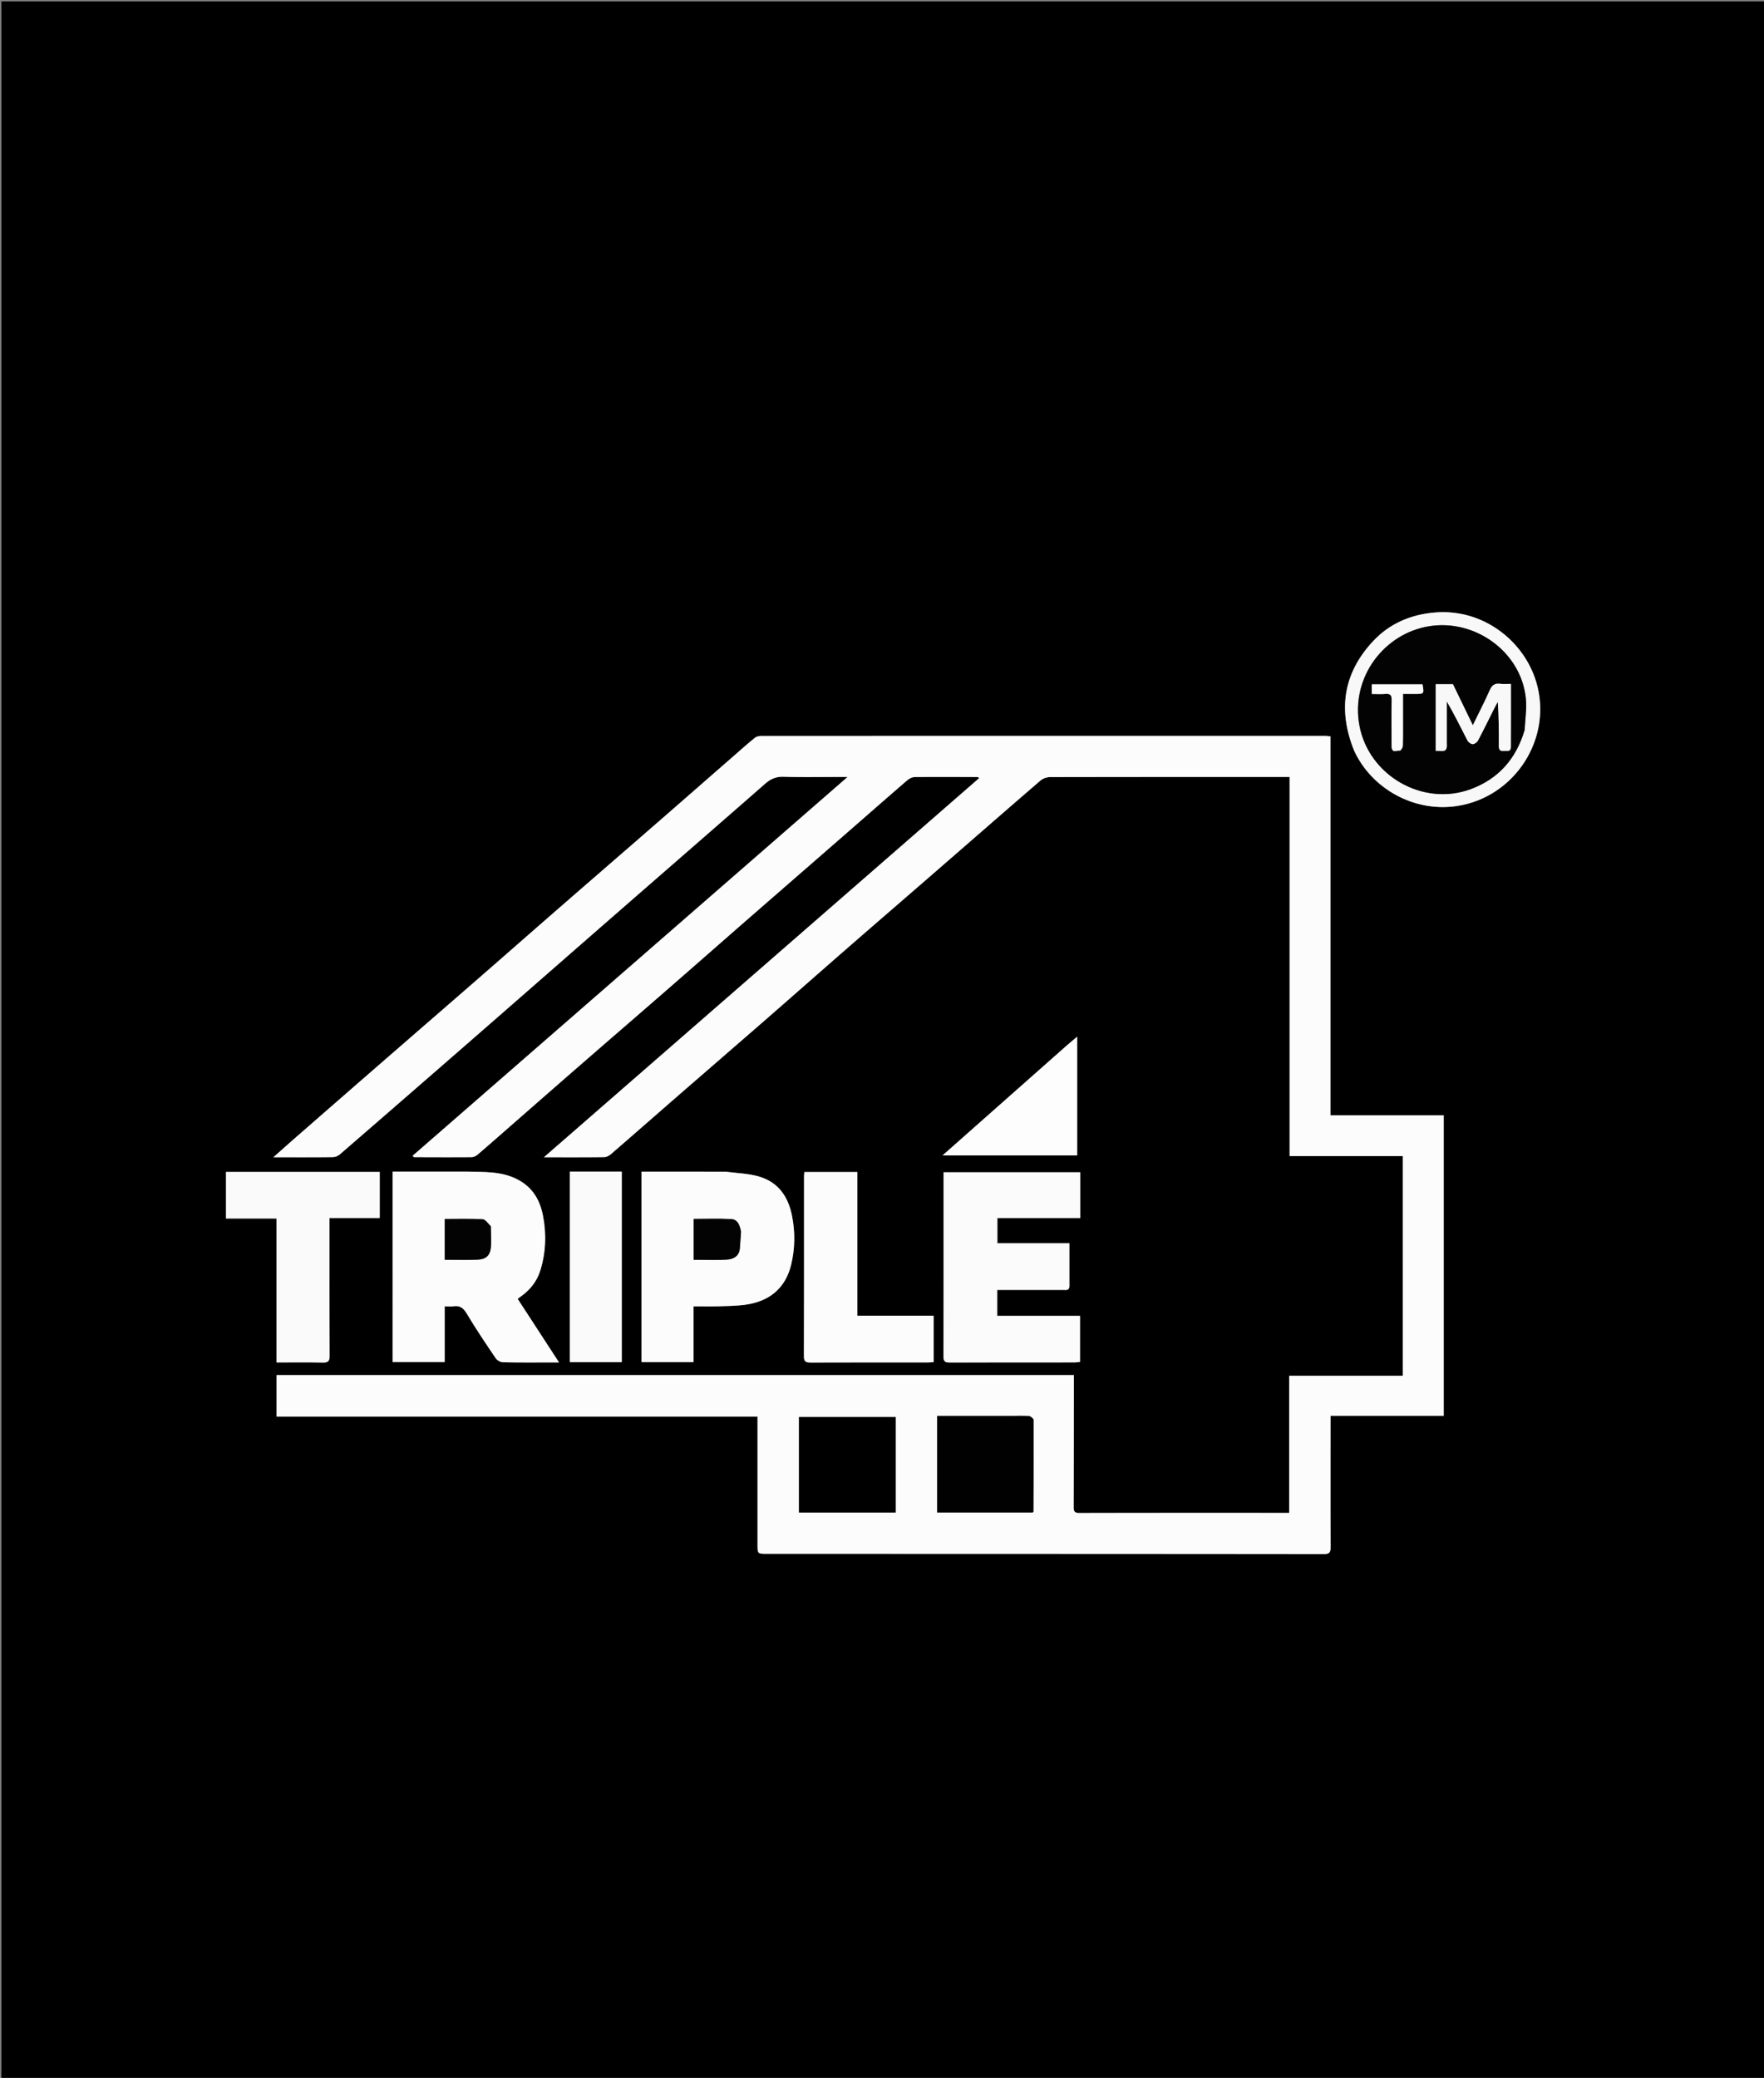 <?xml version="1.0" encoding="UTF-8"?>
<svg data-bbox="1 1 1290 1519" viewBox="0 0 1290 1519" xmlns="http://www.w3.org/2000/svg" data-type="tint">
    <rect x="0" y="0" width="1290" height="1519" fill="#808080" stroke="none"/>
    <g>
        <path d="M571 1520H1V1h1290v1519zm-256.497-514.761H202.206v30.422h351.78c0 31.833-.002 62.66.002 93.488 0 6.718.01 6.77 6.772 6.771 135.828.036 271.657.036 407.485.182 4.32.005 4.807-1.63 4.794-5.265-.113-30.165-.053-60.33-.045-90.496v-5.29h82.806V815.328h-82.867V538.27c-1.554-.123-2.674-.288-3.794-.288a834889 834889 0 0 0-412.486.041c-1.518.001-3.362.38-4.496 1.282-4.545 3.622-8.891 7.496-13.274 11.32-19.302 16.837-38.566 33.718-57.89 50.53-24.33 21.168-48.727 42.258-73.053 63.43-19.444 16.924-38.798 33.952-58.241 50.878-24.453 21.286-48.968 42.5-73.432 63.774a42684 42684 0 0 0-60.152 52.432c-5.123 4.472-10.183 9.016-16.184 14.334 15.51 0 29.493.075 43.472-.094 1.768-.021 3.872-.919 5.23-2.094a38067 38067 0 0 0 98.67-85.717c34.98-30.488 69.888-61.06 104.861-91.556 35.835-31.25 71.741-62.418 107.526-93.726 3.926-3.435 7.882-5.125 13.274-4.966 13.654.402 27.328.134 40.994.134h5.884L301.688 844.98c.694.59.917.944 1.141.945 13.998.045 27.996.115 41.993-.001 1.485-.013 3.24-.807 4.396-1.794 8.217-7.013 16.308-14.174 24.443-21.282 16.655-14.554 33.285-29.136 49.975-43.648 21.833-18.984 43.742-37.88 65.566-56.874 19.314-16.81 38.538-33.726 57.836-50.556 22.553-19.668 45.153-39.282 67.715-58.94 16.17-14.089 32.28-28.246 48.517-42.258 1.5-1.295 3.71-2.474 5.604-2.496 15.33-.183 30.664-.081 45.996-.032.36.001.719.401 1.272.73L397.775 846.006c15.858 0 30.003.082 44.144-.106 1.711-.023 3.69-1.168 5.06-2.353 16.224-14.021 32.335-28.173 48.516-42.243 21.96-19.096 43.986-38.116 65.927-57.233 19.43-16.93 38.744-33.99 58.18-50.912 21.824-19.002 43.744-37.895 65.592-56.869 25.232-21.911 50.395-43.901 75.72-65.704 1.763-1.517 4.618-2.488 6.967-2.494 56.665-.134 113.33-.102 169.994-.1h5.211v277.136h82.785v160.62h-83.096v100.233c-51.56 0-102.558-.045-153.554.085-4.114.01-4.081-2.055-4.072-4.974.088-29.999.115-59.998.158-89.996.003-1.74 0-3.478 0-5.857zm27.89-148.732h-55.258v139.202h38.057V955c2.429 0 4.445.237 6.386-.047 4.701-.688 7.281 1.177 9.767 5.353 6.628 11.133 13.895 21.892 21.165 32.626 1.03 1.52 3.473 2.893 5.295 2.936 11.487.272 22.983.149 34.476.155 1.875.002 3.75 0 6.553 0-10.487-16.1-20.302-31.172-30.3-46.523 1.438-1.058 2.63-1.898 3.782-2.79 6.128-4.754 10.567-10.618 12.87-18.175 3.993-13.108 4.464-26.238 1.91-39.7-2.562-13.5-9.417-23.106-22.38-28.31-10.16-4.08-20.776-3.699-32.322-4.018m447.623 8.098v-7.637h-99.973c0 45.353.043 90.172-.073 134.991-.01 4.024 2.004 4.099 4.998 4.093 30.331-.063 60.663-.035 90.994-.057 1.262 0 2.524-.243 3.836-.378v-33.685h-60.534v-18.955h2.676c15.165-.001 30.33.009 45.496-.02 2.046-.003 4.604.735 4.592-2.82-.035-10.276-.012-20.552-.012-31.244h-52.649v-18.484h60.65zm-259.903-8.076h-60.953v139.209h38.007v-40.743c6.49 0 12.468.128 18.439-.036 6.134-.168 12.3-.285 18.383-1.012 18.47-2.207 30.424-12.106 34.58-29.468 2.79-11.65 2.998-23.476.648-35.48-2.78-14.196-9.932-24.562-23.783-28.78-7.778-2.37-16.236-2.509-25.321-3.69m-341.622 34.265h13.694v105.233c11.582 0 22.727-.16 33.864.084 4.035.089 5.02-1.236 5-5.164-.159-31.496-.089-62.994-.089-94.491v-6.044h36.74v-33.678h-112.43v34.06zm438.495-.294v-33.696h-38.763c-.097 1.134-.228 1.95-.228 2.764-.01 43.97.043 87.942-.098 131.912-.013 3.993 1.51 4.616 4.971 4.603 28.48-.11 56.962-.062 85.443-.077 1.447-.001 2.894-.135 4.447-.213V961.81h-55.772zm-196.472-34.02h-13.788v139.302h37.981V856.48zm349.452-92.025-90.698 80.217h98.453v-86.805a623 623 0 0 0-7.755 6.588M990.425 549c12.57 27.445 43.541 45.06 75.226 40.197 42.324-6.496 70.015-49.65 57.807-90.532-9.1-30.477-39.159-53.68-73.743-50.933-17.983 1.428-33.534 8.103-45.608 21.022-21.691 23.209-25.902 50.136-13.683 80.246"/>
        <path d="M315.003 1005.239h470.305c0 2.379.002 4.118 0 5.857-.044 29.998-.071 59.997-.16 89.996-.008 2.92-.04 4.985 4.073 4.974 50.996-.13 101.993-.085 153.554-.085v-100.232h83.096V845.128h-82.785V567.992h-5.21c-56.665-.002-113.33-.034-169.995.1-2.35.006-5.204.977-6.967 2.494-25.325 21.803-50.488 43.793-75.72 65.704-21.848 18.974-43.768 37.867-65.592 56.869-19.436 16.922-38.75 33.983-58.18 50.912-21.94 19.117-43.966 38.137-65.927 57.233-16.18 14.07-32.292 28.222-48.516 42.243-1.37 1.185-3.349 2.33-5.06 2.353-14.141.188-28.286.106-44.144.106l318.367-277.233c-.553-.329-.912-.729-1.272-.73-15.332-.05-30.666-.151-45.996.032-1.894.022-4.104 1.201-5.604 2.496-16.236 14.012-32.347 28.17-48.517 42.258-22.562 19.658-45.162 39.272-67.715 58.94-19.298 16.83-38.522 33.745-57.836 50.556-21.824 18.994-43.733 37.89-65.566 56.874-16.69 14.512-33.32 29.094-49.975 43.648-8.135 7.108-16.226 14.269-24.443 21.282-1.156.987-2.911 1.781-4.396 1.794-13.997.116-27.995.046-41.993.001-.224 0-.447-.356-1.141-.945l318.154-276.995h-5.884c-13.666 0-27.34.268-40.994-.134-5.392-.159-9.348 1.531-13.274 4.966-35.785 31.308-71.69 62.476-107.526 93.726-34.973 30.497-69.88 61.068-104.86 91.556a38067 38067 0 0 1-98.672 85.717c-1.357 1.175-3.46 2.073-5.229 2.094-13.98.17-27.961.094-43.472.094 6-5.318 11.061-9.862 16.184-14.334a42684 42684 0 0 1 60.152-52.432c24.464-21.274 48.98-42.488 73.432-63.774 19.443-16.926 38.797-33.954 58.241-50.878 24.326-21.172 48.723-42.262 73.052-63.43 19.325-16.812 38.59-33.693 57.89-50.53 4.384-3.824 8.73-7.698 13.275-11.32 1.134-.903 2.978-1.281 4.496-1.282a834889 834889 0 0 1 412.486-.041c1.12 0 2.24.165 3.794.288v277.057h82.867v219.725h-82.806v5.289c-.008 30.165-.068 60.33.045 90.496.013 3.635-.475 5.27-4.794 5.265-135.828-.146-271.657-.146-407.485-.182-6.761-.001-6.771-.053-6.772-6.771-.004-30.827-.002-61.655-.002-93.488h-351.78v-30.422zm423.494 29.863h-53.153v70.602h69.846c.346-.42.54-.547.54-.674.09-22.312.211-44.624.094-66.935-.005-1.005-2.113-2.759-3.35-2.86-4.3-.355-8.649-.135-13.977-.133m-83.503 51.398v-50.558h-70.708v69.76h70.708z" fill="#FCFCFC"/>
        <path d="M342.877 856.507c11.063.32 21.68-.061 31.838 4.017 12.964 5.205 19.82 14.811 22.38 28.31 2.555 13.463 2.084 26.593-1.91 39.701-2.302 7.557-6.74 13.421-12.87 18.175-1.15.892-2.343 1.732-3.78 2.79l30.299 46.523c-2.803 0-4.678.002-6.553 0-11.493-.006-22.99.117-34.476-.155-1.822-.043-4.266-1.415-5.295-2.936-7.27-10.734-14.537-21.493-21.165-32.626-2.486-4.176-5.066-6.04-9.767-5.353-1.94.284-3.957.047-6.386.047v40.709h-38.057V856.507zm15.985 39.648c-1.96-1.683-3.844-4.701-5.894-4.819-9.197-.527-18.442-.23-27.708-.23v29.835c8.203 0 16.16.24 24.095-.08 5.904-.237 8.987-2.986 9.584-8.714.521-5.007.072-10.115-.077-15.992" fill="#FCFCFC"/>
        <path d="M790.018 865.091v25.318h-60.65v18.484h52.649c0 10.692-.023 20.968.012 31.244.012 3.555-2.546 2.817-4.592 2.82-15.165.029-30.33.019-45.496.02h-2.676v18.955h60.534v33.685c-1.312.135-2.574.377-3.836.378-30.331.022-60.663-.006-90.994.057-2.994.006-5.008-.069-4.998-4.093.116-44.819.073-89.638.073-134.99h99.973z" fill="#FBFBFB"/>
        <path d="M530.582 856.548c8.618 1.162 17.076 1.302 24.854 3.67 13.85 4.22 21.004 14.585 23.783 28.78 2.35 12.005 2.142 23.831-.647 35.48-4.157 17.363-16.11 27.262-34.58 29.469-6.083.727-12.25.844-18.384 1.012-5.971.164-11.95.036-18.44.036v40.743h-38.006v-139.21c20.368 0 40.66 0 61.42.02m11.307 43.563c-.867-4.218-2.255-8.641-7.164-8.907-9.066-.49-18.178-.14-27.46-.14v29.927c1.704 0 3.156.004 4.608 0 6.653-.021 13.336.325 19.951-.188 4.872-.379 8.87-2.699 9.252-8.495.25-3.778.59-7.55.813-12.197" fill="#FCFCFC"/>
        <path d="M187.994 890.794h-22.723v-34.06h112.431v33.678h-36.74v6.044c0 31.497-.07 62.995.09 94.491.02 3.928-.966 5.253-5.001 5.164-11.137-.244-22.282-.084-33.864-.084V890.794z" fill="#FAFAFA"/>
        <path d="M626.988 891v70.81h55.772v33.983c-1.553.078-3 .212-4.447.213-28.48.015-56.962-.032-85.443.077-3.462.013-4.984-.61-4.971-4.603.14-43.97.088-87.942.098-131.912 0-.815.13-1.63.228-2.764h38.763z" fill="#FCFCFC"/>
        <path d="M431.013 856.48h23.696v139.302h-37.98V856.48z" fill="#FAFAFA"/>
        <path d="M780.222 764.205c2.524-2.157 4.794-4.064 7.5-6.338v86.805H689.27c30.657-27.114 60.677-53.666 90.952-80.467" fill="#FDFDFD"/>
        <path d="M990.22 548.672c-12.015-29.782-7.804-56.71 13.887-79.918 12.074-12.919 27.625-19.594 45.608-21.022 34.584-2.747 64.642 20.456 73.743 50.933 12.208 40.881-15.483 84.036-57.807 90.532-31.685 4.863-62.657-12.752-75.43-40.525m124.777-15.378c.338-7.533 1.59-15.157.855-22.585-3.373-34.077-36.949-58.184-70.425-52.958-33.195 5.182-57.76 37.397-51.313 72.482 6.764 36.808 46.435 59.593 81.396 46.668 20.298-7.504 33.21-22.116 39.487-43.607" fill="#F8F8F8"/>
        <path d="M738.996 1035.102c4.83-.002 9.177-.222 13.479.132 1.236.102 3.344 1.856 3.349 2.861.117 22.311-.004 44.623-.093 66.935 0 .127-.195.253-.54.674h-69.847v-70.602z" fill="#010101"/>
        <path d="M654.994 1087v18.703h-70.708v-69.76h70.708z"/>
        <path d="M358.926 896.562c.085 5.47.534 10.578.013 15.585-.597 5.728-3.68 8.477-9.584 8.715-7.935.32-15.892.079-24.095.079v-29.834c9.266 0 18.51-.298 27.708.23 2.05.117 3.934 3.135 5.958 5.225" fill="#030303"/>
        <path d="M541.927 900.547c-.26 4.211-.601 7.983-.85 11.761-.384 5.796-4.38 8.116-9.253 8.495-6.615.513-13.298.167-19.951.187-1.452.005-2.904 0-4.608 0v-29.926c9.282 0 18.394-.35 27.46.14 4.909.266 6.297 4.69 7.202 9.343" fill="#030303"/>
        <path d="M1114.952 533.71c-6.23 21.075-19.143 35.687-39.441 43.191-34.961 12.925-74.632-9.86-81.396-46.668-6.448-35.085 18.118-67.3 51.313-72.482 33.476-5.226 67.052 18.881 70.425 52.958.736 7.428-.517 15.052-.901 23.001m-56.948 9.583v-30.565c5.556 9.486 10.225 19.115 15.136 28.618.663 1.282 2.548 2.669 3.866 2.668 1.317-.001 3.181-1.394 3.86-2.677 4.191-7.922 8.107-15.99 12.136-23.998.73-1.451 1.562-2.852 2.347-4.276.738 10.934.777 21.43.71 31.926-.016 2.56.507 4.306 3.57 3.956 2.13-.243 5.231.967 5.256-2.764.1-15.278.041-30.557.041-46.237-2.942 0-5.443.266-7.865-.06-4.071-.546-6.068 1.132-7.7 4.848-3.647 8.308-7.855 16.37-12.297 25.48l-14.54-30.025h-12.587v48.828c3.617-.774 8.762 2.371 8.067-5.722m-40.322 2.98c.312 4.837 4.011 2.007 6.133 2.454.464.097 2.052-2.238 2.085-3.48.198-7.652.099-15.313.099-22.972V507.3c3.37 0 6.011-.01 8.653.002 6.814.032 6.895-.065 5.615-7.032h-37.088v7.063c3.507 0 6.81.223 10.068-.06 3.629-.315 4.529 1.128 4.469 4.58-.193 11.151-.065 22.307-.034 34.42" fill="#030303"/>
        <path d="M1058.004 543.767c.695 7.62-4.45 4.474-8.067 5.248v-48.828h12.587l14.54 30.026c4.442-9.11 8.65-17.173 12.298-25.481 1.63-3.716 3.628-5.394 7.699-4.847 2.422.325 4.923.06 7.865.06 0 15.679.058 30.958-.041 46.236-.025 3.73-3.127 2.52-5.255 2.764-3.064.35-3.587-1.397-3.57-3.956.066-10.495.027-20.992-.711-31.926-.785 1.424-1.616 2.825-2.347 4.276-4.029 8.009-7.945 16.076-12.136 23.998-.679 1.283-2.543 2.676-3.86 2.677-1.318 0-3.203-1.386-3.866-2.668-4.911-9.503-9.58-19.132-15.136-28.618z" fill="#F8F8F8"/>
        <path d="M1017.669 545.793c-.018-11.634-.146-22.79.047-33.94.06-3.453-.84-4.896-4.47-4.581-3.258.283-6.56.06-10.067.06v-7.063h37.088c1.28 6.967 1.199 7.064-5.615 7.032-2.642-.013-5.283-.002-8.654-.002v14.976c0 7.659.1 15.32-.098 22.973-.033 1.241-1.621 3.576-2.085 3.479-2.122-.447-5.82 2.383-6.146-2.934" fill="#FCFCFC"/>
    </g>
</svg>
